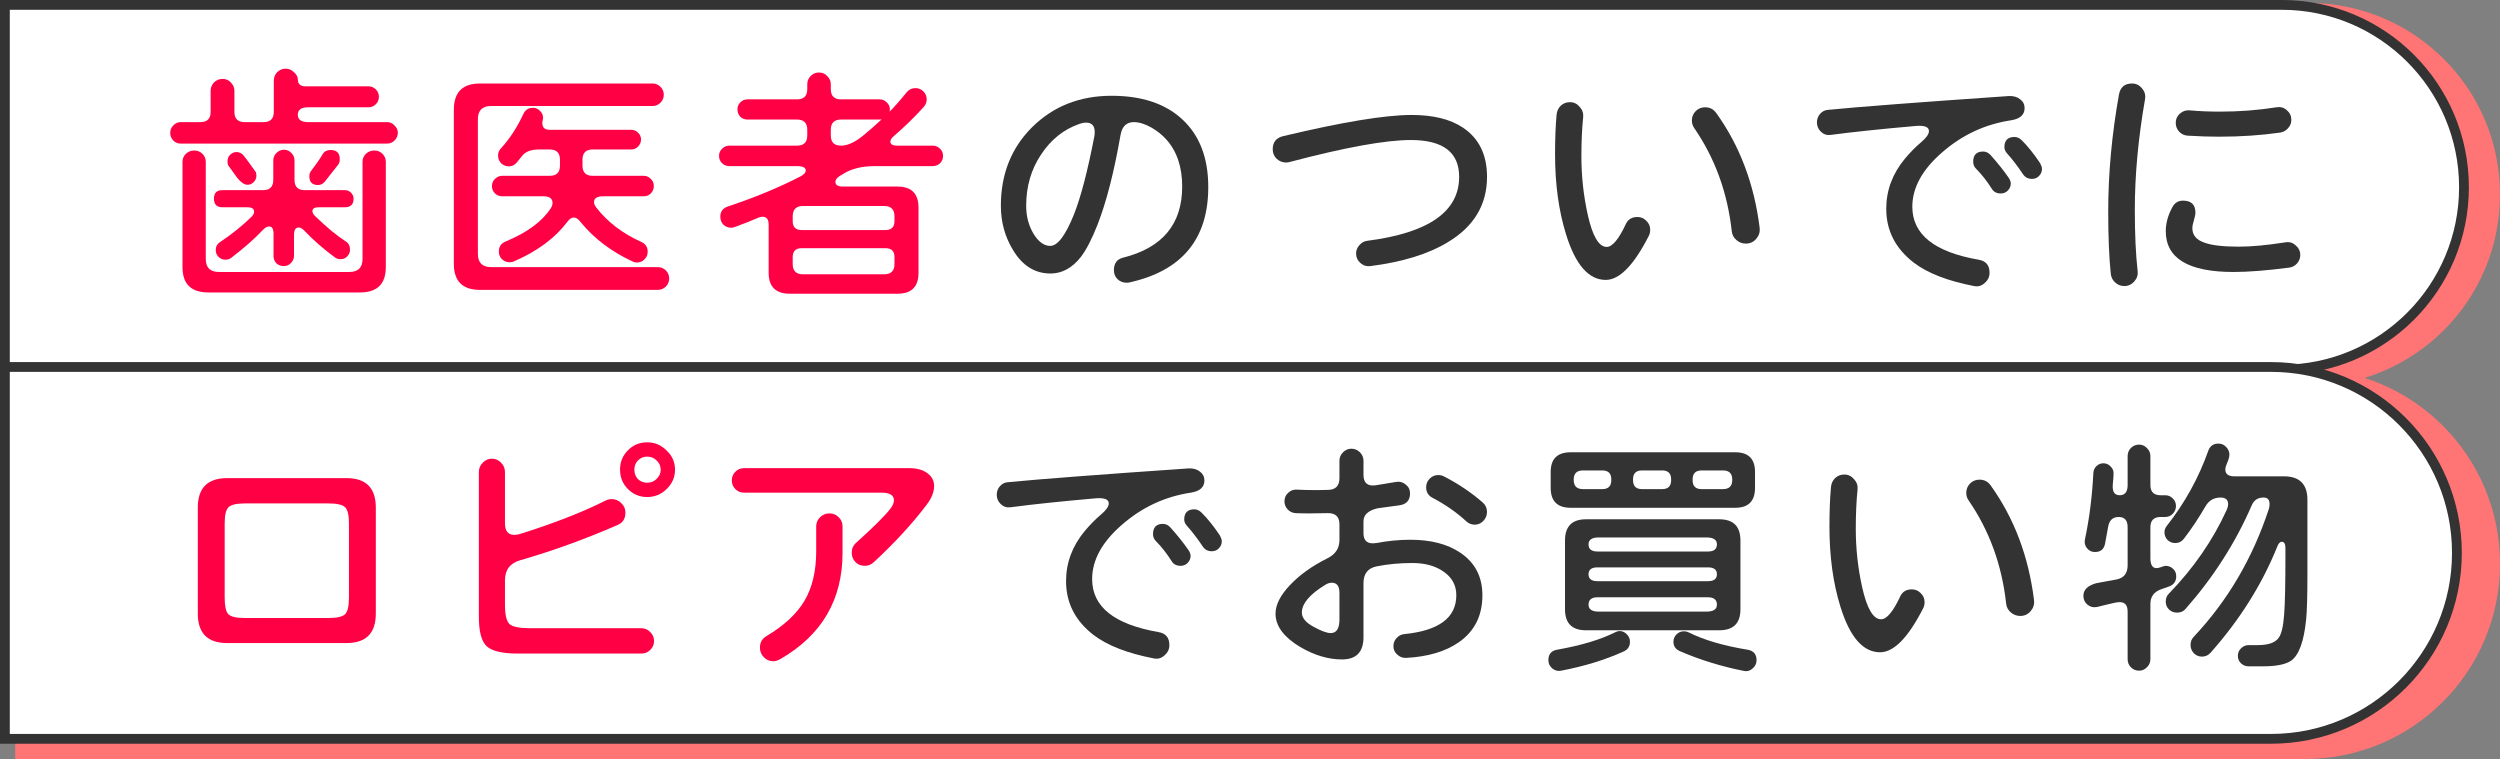 <svg width="1021" height="310" viewBox="0 0 1021 310" fill="none" xmlns="http://www.w3.org/2000/svg">
<rect x="0" y="0" width="1021" height="310" fill="#808080" stroke="none"/>
<path d="M10.565 4.101H7.666V7V151.97V154.87H10.565H942.724C984.358 154.87 1018.11 121.119 1018.11 79.485C1018.11 37.851 984.358 4.101 942.724 4.101H10.565Z" fill="#FF7474" stroke="#FF7474" stroke-width="5.799"/>
<path d="M12.015 153.42H9.115V156.319V304.189V307.089H12.015H941.274C983.708 307.089 1018.11 272.689 1018.11 230.254C1018.11 187.82 983.708 153.42 941.274 153.42H12.015Z" fill="#FF7474" stroke="#FF7474" stroke-width="5.799"/>
<path d="M4 2H2V4V148.97V150.97H4H931.81C972.947 150.97 1006.29 117.622 1006.29 76.485C1006.29 35.348 972.947 2 931.81 2H4Z" fill="white" stroke="#333333" stroke-width="4"/>
<path d="M935.78 48.933C935.78 50.256 935.328 51.404 934.422 52.379C933.587 53.354 932.508 53.946 931.185 54.155C923.317 55.269 914.996 55.826 906.222 55.826C902.323 55.826 898.076 55.687 893.48 55.408C892.157 55.339 891.008 54.816 890.034 53.842C889.059 52.797 888.571 51.579 888.571 50.186C888.571 48.654 889.128 47.401 890.242 46.426C891.426 45.382 892.749 44.929 894.211 45.068C898.111 45.416 902.254 45.59 906.64 45.59C914.508 45.59 922.202 44.999 929.722 43.815C931.324 43.536 932.717 43.919 933.9 44.964C935.154 46.008 935.78 47.331 935.78 48.933ZM939.436 104.184C939.436 105.437 938.983 106.586 938.078 107.63C937.173 108.605 936.094 109.162 934.84 109.302C925.788 110.485 918.234 111.077 912.176 111.077C893.724 111.077 884.498 105.507 884.498 94.366C884.498 91.233 885.368 88.03 887.109 84.757C888.084 82.877 889.546 81.937 891.496 81.937C894.908 81.937 896.614 83.573 896.614 86.846C896.614 87.542 896.405 88.587 895.987 89.979C895.569 91.302 895.36 92.382 895.36 93.217C895.36 96.072 897.066 98.056 900.478 99.17C903.402 100.215 908.033 100.737 914.369 100.737C919.522 100.737 925.858 100.145 933.378 98.962C934.979 98.683 936.372 99.101 937.556 100.215C938.809 101.259 939.436 102.582 939.436 104.184ZM876.038 40.473C873.253 56.418 871.86 71.493 871.86 85.697C871.86 95.654 872.243 103.975 873.009 110.659C873.218 112.261 872.765 113.688 871.651 114.941C870.537 116.195 869.18 116.821 867.578 116.821C866.116 116.821 864.862 116.334 863.818 115.359C862.774 114.384 862.182 113.201 862.043 111.808C861.346 105.124 860.998 96.629 860.998 86.324C860.998 70.866 862.46 54.956 865.385 38.593C865.942 35.599 867.717 34.102 870.711 34.102C872.383 34.102 873.74 34.763 874.785 36.086C875.899 37.339 876.317 38.802 876.038 40.473Z" fill="#333333"/>
<path d="M826.845 44.128C826.845 46.913 824.965 48.584 821.205 49.142C810.691 50.743 801.361 55.095 793.214 62.197C785.067 69.23 780.994 76.645 780.994 84.444C780.994 95.724 790.011 102.93 808.045 106.064C811.039 106.551 812.536 108.327 812.536 111.39C812.536 113.062 811.875 114.454 810.552 115.568C809.298 116.752 807.836 117.17 806.165 116.822C795.372 114.733 787.156 111.53 781.516 107.213C774.066 101.433 770.341 94.122 770.341 85.279C770.341 77.759 772.882 70.936 777.965 64.808C780.193 62.162 782.387 59.934 784.545 58.124C786.704 56.313 787.783 54.782 787.783 53.528C787.783 51.857 786.007 51.161 782.456 51.439C768.182 52.693 756.589 53.911 747.676 55.095C746.144 55.304 744.821 54.886 743.707 53.842C742.593 52.797 742.036 51.509 742.036 49.977C742.036 48.654 742.454 47.505 743.289 46.531C744.195 45.486 745.309 44.929 746.632 44.859C759.444 43.606 784.058 41.726 820.474 39.219C822.354 39.15 823.886 39.602 825.069 40.577C826.253 41.482 826.845 42.666 826.845 44.128ZM833.947 68.986C833.947 70.1 833.529 71.075 832.694 71.91C831.928 72.676 830.988 73.059 829.874 73.059C828.272 73.059 827.054 72.433 826.218 71.179C823.921 67.767 821.762 64.948 819.743 62.719C818.977 61.884 818.594 61.013 818.594 60.108C818.594 57.323 819.986 55.931 822.772 55.931C823.816 55.931 824.826 56.418 825.801 57.393C828.238 59.83 830.709 62.928 833.216 66.688C833.703 67.663 833.947 68.429 833.947 68.986ZM821.205 74.939C821.205 76.053 820.787 77.028 819.952 77.864C819.186 78.63 818.246 79.013 817.132 79.013C815.461 79.013 814.242 78.386 813.476 77.133C811.457 73.93 809.298 71.179 807.001 68.882C806.235 68.116 805.852 67.176 805.852 66.062C805.852 63.276 807.209 61.884 809.925 61.884C811.109 61.884 812.153 62.406 813.058 63.45C815.983 66.723 818.42 69.787 820.369 72.642C820.926 73.477 821.205 74.243 821.205 74.939Z" fill="#333333"/>
<path d="M718.641 93.008C718.849 94.679 718.397 96.176 717.283 97.499C716.169 98.822 714.741 99.484 713 99.484C711.538 99.484 710.25 98.996 709.136 98.022C708.022 97.047 707.395 95.863 707.256 94.47C705.515 78.665 700.398 64.599 691.903 52.275C691.276 51.37 690.963 50.36 690.963 49.246C690.963 47.714 691.485 46.426 692.529 45.382C693.574 44.337 694.862 43.815 696.394 43.815C698.274 43.815 699.771 44.581 700.885 46.113C710.494 59.482 716.412 75.113 718.641 93.008ZM673.416 96.246C667.289 108.292 661.405 114.315 655.765 114.315C648.802 114.315 643.406 108.118 639.576 95.724C636.582 86.115 635.085 75.218 635.085 63.033C635.085 56.766 635.294 51.37 635.712 46.844C635.851 45.382 636.408 44.163 637.383 43.188C638.427 42.213 639.681 41.726 641.143 41.726C642.744 41.726 644.067 42.353 645.112 43.606C646.226 44.79 646.713 46.182 646.574 47.784C646.086 52.449 645.843 57.845 645.843 63.973C645.843 71.98 646.713 79.918 648.454 87.786C650.403 96.49 652.98 100.842 656.183 100.842C658.481 100.842 661.092 97.708 664.016 91.442C664.921 89.561 666.488 88.621 668.716 88.621C670.178 88.621 671.397 89.144 672.372 90.188C673.416 91.163 673.938 92.382 673.938 93.844C673.938 94.749 673.764 95.55 673.416 96.246Z" fill="#333333"/>
<path d="M607.303 72.224C607.303 83.643 601.941 92.556 591.218 98.962C583.28 103.766 572.766 107.004 559.676 108.675C558.144 108.884 556.786 108.466 555.603 107.422C554.419 106.377 553.827 105.089 553.827 103.557C553.827 102.234 554.28 101.085 555.185 100.11C556.09 99.066 557.169 98.474 558.423 98.335C583.42 95.132 595.918 86.428 595.918 72.224C595.918 62.197 589.338 57.184 576.178 57.184C565.873 57.184 549.371 60.178 526.672 66.166C526.184 66.305 525.697 66.375 525.209 66.375C523.747 66.375 522.459 65.853 521.345 64.808C520.301 63.764 519.778 62.476 519.778 60.944C519.778 58.089 521.171 56.313 523.956 55.617C548.187 49.838 565.699 46.948 576.492 46.948C585.265 46.948 592.228 48.654 597.38 52.066C603.995 56.453 607.303 63.172 607.303 72.224Z" fill="#333333"/>
<path d="M493.458 76.402C493.458 97.639 482.701 110.625 461.185 115.359C460.976 115.429 460.593 115.464 460.036 115.464C458.644 115.464 457.425 114.976 456.381 114.002C455.406 113.027 454.918 111.808 454.918 110.346C454.918 107.561 456.172 105.855 458.678 105.228C474.763 101.19 482.805 91.511 482.805 76.193C482.805 68.185 480.646 61.779 476.329 56.975C474.728 55.164 472.744 53.563 470.376 52.17C467.661 50.639 465.223 49.873 463.065 49.873C460.071 49.873 458.261 51.613 457.634 55.095C454.988 70.274 451.855 82.494 448.234 91.755C445.936 97.604 443.673 101.99 441.445 104.915C437.894 109.441 433.751 111.704 429.016 111.704C422.68 111.704 417.597 108.536 413.767 102.199C410.425 96.768 408.754 90.71 408.754 84.026C408.754 71.075 413.036 60.352 421.601 51.857C430.235 43.362 441.027 39.115 453.978 39.115C466.163 39.115 475.703 42.248 482.596 48.515C489.838 55.06 493.458 64.356 493.458 76.402ZM446.981 55.408C447.05 54.921 447.085 54.433 447.085 53.946C447.085 51.37 445.901 50.082 443.534 50.082C442.698 50.082 441.793 50.256 440.818 50.604C434.412 52.832 429.19 57.01 425.152 63.137C421.113 69.195 419.094 76.158 419.094 84.026C419.094 88.343 420.104 92.173 422.123 95.515C424.142 98.787 426.405 100.424 428.912 100.424C431.906 100.424 435.109 96.211 438.521 87.786C441.375 80.684 444.195 69.891 446.981 55.408Z" fill="#333333"/>
<path d="M385.15 63.659C385.15 64.843 384.732 65.853 383.896 66.688C383.061 67.454 382.086 67.837 380.972 67.837H357.263C351.901 67.837 347.515 68.951 344.103 71.179C343.894 71.319 343.546 71.528 343.058 71.806C341.805 72.572 341.178 73.407 341.178 74.313C341.178 75.566 342.223 76.193 344.312 76.193H366.558C372.268 76.193 375.123 79.082 375.123 84.862V111.39C375.123 117.1 372.268 119.955 366.558 119.955H322.587C316.808 119.955 313.918 117.1 313.918 111.39V91.755C313.918 89.596 313.083 88.517 311.412 88.517C310.855 88.517 310.263 88.656 309.636 88.935C306.921 90.119 303.753 91.372 300.132 92.695C299.575 92.904 299.053 93.008 298.565 93.008C297.381 93.008 296.337 92.59 295.432 91.755C294.596 90.85 294.178 89.77 294.178 88.517C294.178 86.428 295.188 85.036 297.207 84.339C308.139 80.719 317.992 76.645 326.765 72.119C328.297 71.353 329.063 70.518 329.063 69.613C329.063 68.429 327.844 67.837 325.407 67.837H297.834C296.72 67.837 295.745 67.454 294.91 66.688C294.074 65.853 293.656 64.843 293.656 63.659C293.656 62.476 294.074 61.501 294.91 60.735C295.745 59.899 296.72 59.482 297.834 59.482H325.512C328.297 59.482 329.69 58.089 329.69 55.304V53.006C329.69 50.221 328.297 48.828 325.512 48.828H305.25C304.135 48.828 303.161 48.445 302.325 47.679C301.559 46.844 301.176 45.834 301.176 44.651C301.176 43.536 301.559 42.596 302.325 41.831C303.161 40.995 304.135 40.577 305.25 40.577H325.512C328.297 40.577 329.69 39.184 329.69 36.399V34.415C329.69 33.092 330.142 31.978 331.047 31.073C331.953 30.098 333.101 29.61 334.494 29.61C335.817 29.61 336.931 30.098 337.836 31.073C338.811 31.978 339.298 33.092 339.298 34.415V36.399C339.298 39.184 340.691 40.577 343.476 40.577H359.247C360.361 40.577 361.336 40.995 362.172 41.831C363.007 42.596 363.425 43.536 363.425 44.651L363.321 45.59C365.41 43.502 367.707 40.891 370.214 37.757C371.189 36.573 372.407 35.982 373.87 35.982C375.123 35.982 376.202 36.434 377.107 37.339C378.012 38.245 378.465 39.324 378.465 40.577C378.465 41.761 378.047 42.805 377.212 43.711C373.591 47.749 369.518 51.718 364.992 55.617C364.087 56.383 363.634 57.114 363.634 57.81C363.634 58.925 364.539 59.482 366.35 59.482H380.972C382.086 59.482 383.061 59.899 383.896 60.735C384.732 61.501 385.15 62.476 385.15 63.659ZM360.083 48.724L359.247 48.828H343.476C340.691 48.828 339.298 50.221 339.298 53.006V55.304C339.298 58.089 340.691 59.482 343.476 59.482C346.122 59.482 349.116 58.124 352.458 55.408C355.174 53.18 357.715 50.952 360.083 48.724ZM365.305 90.293V88.413C365.305 85.558 363.912 84.13 361.127 84.13H327.914C325.129 84.13 323.736 85.558 323.736 88.413V90.293C323.736 92.73 324.955 93.948 327.392 93.948H361.65C364.087 93.948 365.305 92.73 365.305 90.293ZM365.305 107.839V105.019C365.305 102.582 364.087 101.364 361.65 101.364H327.392C324.955 101.364 323.736 102.582 323.736 105.019V107.839C323.736 110.624 325.129 112.017 327.914 112.017H361.127C363.912 112.017 365.305 110.624 365.305 107.839Z" fill="#FF0045"/>
<path d="M267.023 75.984C267.023 77.168 266.605 78.177 265.77 79.013C265.004 79.779 264.064 80.162 262.95 80.162H246.343C243.837 80.162 242.583 80.962 242.583 82.564C242.583 83.19 242.897 83.921 243.523 84.757C248.119 90.676 254.281 95.376 262.01 98.857C263.681 99.623 264.516 100.946 264.516 102.826C264.516 104.079 264.064 105.124 263.159 105.959C262.323 106.795 261.314 107.213 260.13 107.213C259.434 107.213 258.842 107.073 258.354 106.795C249.651 102.756 242.548 97.36 237.048 90.606C236.142 89.422 235.237 88.83 234.332 88.83C233.427 88.83 232.522 89.457 231.617 90.71C226.603 97.325 219.327 102.687 209.788 106.795C209.3 107.004 208.743 107.108 208.117 107.108C206.933 107.108 205.888 106.69 204.983 105.855C204.148 105.019 203.73 103.975 203.73 102.722C203.73 100.772 204.635 99.414 206.445 98.648C215.219 95.027 221.381 90.501 224.932 85.07C225.419 84.305 225.663 83.573 225.663 82.877C225.663 81.067 224.41 80.162 221.903 80.162H205.088C203.974 80.162 202.999 79.779 202.163 79.013C201.328 78.177 200.91 77.168 200.91 75.984C200.91 74.8 201.328 73.825 202.163 73.059C202.999 72.224 203.974 71.806 205.088 71.806H224.514C227.299 71.806 228.692 70.413 228.692 67.628V65.226C228.692 62.441 227.299 61.048 224.514 61.048H220.023C216.89 61.048 214.627 61.919 213.234 63.659C212.747 64.216 212.051 65.087 211.145 66.27C210.24 67.385 209.126 67.942 207.803 67.942C206.619 67.942 205.575 67.524 204.67 66.688C203.834 65.783 203.417 64.739 203.417 63.555C203.417 62.441 203.765 61.501 204.461 60.735C208.151 56.696 211.25 51.962 213.757 46.53C214.522 44.859 215.811 44.024 217.621 44.024C218.805 44.024 219.779 44.442 220.545 45.277C221.381 46.113 221.799 47.087 221.799 48.202C221.799 48.41 221.764 48.619 221.694 48.828C221.555 49.385 221.485 49.873 221.485 50.29C221.485 52.101 222.495 53.006 224.514 53.006H257.728C258.842 53.006 259.782 53.389 260.548 54.155C261.383 54.921 261.801 55.861 261.801 56.975C261.801 58.089 261.383 59.064 260.548 59.899C259.782 60.665 258.842 61.048 257.728 61.048H242.061C239.276 61.048 237.883 62.441 237.883 65.226V67.628C237.883 70.413 239.276 71.806 242.061 71.806H262.95C264.064 71.806 265.004 72.224 265.77 73.059C266.605 73.825 267.023 74.8 267.023 75.984ZM273.29 113.688C273.29 115.011 272.837 116.125 271.932 117.03C271.027 117.936 269.913 118.388 268.59 118.388H196.001C188.899 118.388 185.348 114.837 185.348 107.735V44.859C185.348 37.688 188.899 34.102 196.001 34.102H266.501C267.754 34.102 268.834 34.554 269.739 35.459C270.644 36.364 271.096 37.444 271.096 38.697C271.096 39.95 270.644 41.03 269.739 41.935C268.834 42.84 267.754 43.293 266.501 43.293H200.597C196.976 43.293 195.165 45.103 195.165 48.724V103.662C195.165 107.282 196.976 109.093 200.597 109.093H268.59C269.913 109.093 271.027 109.545 271.932 110.45C272.837 111.356 273.29 112.435 273.29 113.688Z" fill="#FF0045"/>
<path d="M162.474 54.259C162.474 55.443 162.021 56.487 161.116 57.393C160.281 58.228 159.271 58.646 158.087 58.646H73.801C72.617 58.646 71.607 58.228 70.772 57.393C69.936 56.487 69.519 55.443 69.519 54.259C69.519 53.076 69.936 52.066 70.772 51.23C71.607 50.325 72.617 49.873 73.801 49.873H81.843C84.628 49.873 86.021 48.48 86.021 45.695V37.13C86.021 35.807 86.473 34.659 87.379 33.684C88.353 32.709 89.537 32.222 90.93 32.222C92.253 32.222 93.367 32.709 94.272 33.684C95.247 34.659 95.734 35.807 95.734 37.13V45.695C95.734 48.48 97.127 49.873 99.912 49.873H107.641C110.426 49.873 111.819 48.48 111.819 45.695V32.953C111.819 31.63 112.271 30.481 113.176 29.506C114.151 28.531 115.335 28.044 116.727 28.044C117.981 28.044 119.095 28.531 120.07 29.506C121.114 30.411 121.636 31.386 121.636 32.431C121.636 34.31 122.681 35.251 124.77 35.251H150.463C151.647 35.251 152.656 35.668 153.492 36.504C154.327 37.339 154.745 38.349 154.745 39.533C154.745 40.716 154.327 41.726 153.492 42.562C152.656 43.397 151.647 43.815 150.463 43.815H125.814C123.029 43.815 121.636 44.825 121.636 46.844C121.636 48.863 123.029 49.873 125.814 49.873H158.087C159.271 49.873 160.281 50.325 161.116 51.23C162.021 52.066 162.474 53.076 162.474 54.259ZM138.765 65.017C138.765 65.922 138.556 66.653 138.139 67.21L132.707 74.104C131.941 75.079 131.001 75.566 129.887 75.566C127.52 75.566 126.336 74.382 126.336 72.015C126.336 71.179 126.545 70.483 126.963 69.926C129.052 67.21 130.619 64.948 131.663 63.137C132.359 61.884 133.473 61.257 135.005 61.257C137.512 61.257 138.765 62.511 138.765 65.017ZM144.405 81.102C144.405 83.469 143.221 84.653 140.854 84.653H130.201C128.46 84.653 127.59 85.175 127.59 86.219C127.59 86.846 127.938 87.507 128.634 88.204C133.299 92.73 137.512 96.211 141.272 98.648C142.386 99.344 142.943 100.459 142.943 101.99C142.943 103.035 142.56 103.94 141.794 104.706C141.098 105.472 140.193 105.855 139.078 105.855C138.173 105.855 137.407 105.611 136.781 105.124C132.046 101.642 127.938 98.056 124.456 94.366C123.551 93.391 122.716 92.904 121.95 92.904C120.696 92.904 120.07 93.948 120.07 96.037V104.497C120.07 105.611 119.652 106.586 118.816 107.422C118.05 108.257 117.076 108.675 115.892 108.675C114.708 108.675 113.699 108.292 112.863 107.526C112.097 106.69 111.714 105.716 111.714 104.602V95.515C111.714 93.496 111.122 92.486 109.939 92.486C109.103 92.486 108.233 92.973 107.327 93.948C103.916 97.569 99.599 101.364 94.376 105.333C93.75 105.82 92.984 106.064 92.079 106.064C90.965 106.064 90.025 105.681 89.258 104.915C88.493 104.149 88.11 103.209 88.11 102.095C88.11 100.702 88.701 99.623 89.885 98.857C94.69 95.654 98.972 92.207 102.732 88.517C103.428 87.821 103.776 87.124 103.776 86.428C103.776 85.245 102.871 84.653 101.061 84.653H90.825C88.527 84.653 87.379 83.469 87.379 81.102C87.379 78.804 88.527 77.655 90.825 77.655H107.432C110.217 77.655 111.61 76.262 111.61 73.477V65.539C111.61 64.356 112.027 63.346 112.863 62.511C113.768 61.605 114.813 61.153 115.996 61.153C117.18 61.153 118.19 61.605 119.025 62.511C119.861 63.346 120.279 64.356 120.279 65.539V73.477C120.279 76.262 121.671 77.655 124.456 77.655H140.854C141.829 77.655 142.664 78.003 143.361 78.699C144.057 79.396 144.405 80.196 144.405 81.102ZM104.716 71.806C104.716 72.781 104.333 73.651 103.567 74.417C102.871 75.113 102.036 75.462 101.061 75.462C99.807 75.462 98.415 74.522 96.883 72.642C95.769 71.11 94.69 69.613 93.645 68.15C93.158 67.663 92.914 66.897 92.914 65.853C92.914 64.808 93.262 63.938 93.959 63.242C94.725 62.476 95.595 62.093 96.57 62.093C97.823 62.093 98.867 62.65 99.703 63.764C100.747 65.087 102.349 67.28 104.507 70.344C104.647 70.901 104.716 71.388 104.716 71.806ZM157.565 109.093C157.565 115.986 154.049 119.433 147.016 119.433H85.081C78.048 119.433 74.532 115.986 74.532 109.093V66.062C74.532 64.808 74.984 63.729 75.89 62.824C76.865 61.919 78.013 61.466 79.336 61.466C80.659 61.466 81.773 61.919 82.678 62.824C83.584 63.729 84.036 64.808 84.036 66.062V105.75C84.036 109.302 85.847 111.077 89.467 111.077H142.63C146.25 111.077 148.061 109.302 148.061 105.75V66.062C148.061 64.808 148.513 63.729 149.418 62.824C150.393 61.919 151.542 61.466 152.865 61.466C154.188 61.466 155.302 61.919 156.207 62.824C157.113 63.729 157.565 64.808 157.565 66.062V109.093Z" fill="#FF0045"/>
<path d="M4 149.87H2V151.87V299.739V301.739H4H927.461C969.398 301.739 1003.4 267.742 1003.4 225.805C1003.4 183.867 969.398 149.87 927.461 149.87H4Z" fill="white" stroke="#333333" stroke-width="4"/>
<path d="M942.351 234.323C942.351 243.444 942.177 249.676 941.828 253.018C940.923 262 938.869 267.606 935.666 269.834C933.438 271.366 929.574 272.132 924.073 272.132H918.328C917.145 272.132 916.1 271.714 915.195 270.878C914.36 270.043 913.942 269.033 913.942 267.849C913.942 266.666 914.36 265.656 915.195 264.82C916.1 263.915 917.145 263.463 918.328 263.463H922.088C926.405 263.463 929.26 262.453 930.653 260.434C931.767 258.902 932.498 255.734 932.846 250.929C933.194 246.543 933.368 238.396 933.368 226.489V223.878C933.368 222.138 932.881 221.267 931.906 221.267C931.14 221.267 930.514 221.929 930.026 223.252C923.829 238.64 914.777 253.053 902.871 266.492C901.896 267.606 900.712 268.163 899.32 268.163C897.997 268.163 896.883 267.71 895.977 266.805C895.072 265.83 894.62 264.681 894.62 263.358C894.62 262.105 895.037 261.026 895.873 260.12C909.729 245.429 919.965 228.021 926.58 207.898C926.788 207.202 926.893 206.541 926.893 205.914C926.893 204.103 926.092 203.198 924.491 203.198H924.386C922.088 203.198 920.487 204.278 919.582 206.436C912.967 221.685 903.95 235.785 892.531 248.736C891.695 249.711 890.546 250.198 889.084 250.198C887.831 250.198 886.751 249.78 885.846 248.945C884.941 248.04 884.488 246.96 884.488 245.707C884.488 244.384 884.906 243.305 885.742 242.469C895.838 232.095 903.741 220.64 909.451 208.107C909.799 207.272 909.973 206.541 909.973 205.914C909.973 204.103 908.928 203.198 906.84 203.198C904.124 203.198 902.07 204.417 900.677 206.854C897.892 211.658 894.968 216.045 891.904 220.014C890.999 221.198 889.815 221.789 888.353 221.789C887.169 221.789 886.125 221.372 885.22 220.536C884.384 219.631 883.966 218.586 883.966 217.403C883.966 216.428 884.28 215.558 884.906 214.792C892.287 205.392 897.927 195.191 901.826 184.189C902.523 182.17 903.915 181.161 906.004 181.161C907.257 181.161 908.302 181.613 909.137 182.518C910.043 183.423 910.495 184.503 910.495 185.756C910.495 186.522 910.112 187.81 909.346 189.621C908.998 190.386 908.824 191.083 908.824 191.709C908.824 193.589 910.043 194.529 912.48 194.529H932.742C939.148 194.529 942.351 197.732 942.351 204.138V234.323ZM888.771 235.367C888.771 237.456 887.761 238.849 885.742 239.545L882.504 240.694C879.649 241.738 878.222 243.723 878.222 246.647V269.207C878.222 270.46 877.769 271.54 876.864 272.445C875.959 273.42 874.88 273.907 873.626 273.907C872.303 273.907 871.189 273.455 870.284 272.549C869.379 271.644 868.926 270.53 868.926 269.207V249.78C868.926 247.204 867.847 245.916 865.688 245.916C864.783 245.916 863.251 246.195 861.093 246.752C858.099 247.518 856.532 247.9 856.393 247.9C854.931 248.179 853.643 247.866 852.529 246.96C851.414 246.055 850.857 244.837 850.857 243.305C850.857 240.868 852.598 239.162 856.08 238.187C858.865 237.7 861.685 237.178 864.54 236.62C867.464 235.994 868.926 234.079 868.926 230.876V215.314C868.926 212.529 867.708 211.136 865.271 211.136C862.903 211.136 861.476 212.424 860.989 215L859.735 221.894C859.317 224.261 857.925 225.445 855.557 225.445C854.234 225.445 853.155 224.923 852.32 223.878C851.484 222.834 851.206 221.65 851.484 220.327C853.294 211.832 854.443 202.746 854.931 193.067C855 192.023 855.418 191.118 856.184 190.352C857.02 189.586 857.96 189.203 859.004 189.203C860.188 189.203 861.197 189.655 862.033 190.561C862.869 191.396 863.251 192.371 863.182 193.485C863.182 194.251 863.077 195.678 862.869 197.767C862.59 200.761 863.53 202.258 865.688 202.258C867.847 202.258 868.926 200.866 868.926 198.081V186.278C868.926 184.955 869.379 183.841 870.284 182.936C871.189 182.031 872.303 181.578 873.626 181.578C874.88 181.578 875.959 182.066 876.864 183.041C877.769 183.946 878.222 185.025 878.222 186.278V198.081C878.222 200.866 879.614 202.258 882.4 202.258H884.28C885.463 202.258 886.473 202.676 887.308 203.512C888.214 204.347 888.666 205.392 888.666 206.645C888.666 207.898 888.214 208.978 887.308 209.883C886.473 210.718 885.463 211.136 884.28 211.136H882.4C879.614 211.136 878.222 212.529 878.222 215.314V227.952C878.222 230.667 879.057 232.025 880.729 232.025C881.146 232.025 881.773 231.886 882.609 231.607C883.514 231.259 884.106 231.085 884.384 231.085C885.637 231.085 886.682 231.503 887.517 232.338C888.353 233.104 888.771 234.114 888.771 235.367Z" fill="#333333"/>
<path d="M830.7 245.08C830.909 246.752 830.456 248.249 829.342 249.572C828.228 250.895 826.801 251.556 825.06 251.556C823.598 251.556 822.31 251.069 821.196 250.094C820.082 249.119 819.455 247.935 819.316 246.543C817.575 230.737 812.457 216.672 803.962 204.347C803.336 203.442 803.022 202.432 803.022 201.318C803.022 199.786 803.544 198.498 804.589 197.454C805.633 196.409 806.922 195.887 808.453 195.887C810.333 195.887 811.83 196.653 812.945 198.185C822.553 211.554 828.472 227.186 830.7 245.08ZM785.476 248.318C779.348 260.364 773.465 266.387 767.825 266.387C760.862 266.387 755.465 260.19 751.636 247.796C748.642 238.187 747.145 227.29 747.145 215.105C747.145 208.838 747.353 203.442 747.771 198.916C747.91 197.454 748.468 196.235 749.442 195.261C750.487 194.286 751.74 193.798 753.202 193.798C754.804 193.798 756.127 194.425 757.171 195.678C758.285 196.862 758.773 198.255 758.633 199.856C758.146 204.521 757.902 209.918 757.902 216.045C757.902 224.052 758.773 231.99 760.513 239.858C762.463 248.562 765.039 252.914 768.242 252.914C770.54 252.914 773.151 249.78 776.076 243.514C776.981 241.634 778.547 240.694 780.776 240.694C782.238 240.694 783.456 241.216 784.431 242.26C785.476 243.235 785.998 244.454 785.998 245.916C785.998 246.821 785.824 247.622 785.476 248.318Z" fill="#333333"/>
<path d="M716.75 199.229C716.75 204.66 714.07 207.376 708.708 207.376H641.446C636.015 207.376 633.299 204.66 633.299 199.229V192.754C633.299 187.392 636.015 184.712 641.446 184.712H708.708C714.07 184.712 716.75 187.392 716.75 192.754V199.229ZM710.797 248.84C710.797 254.55 707.907 257.405 702.128 257.405H647.713C642.003 257.405 639.148 254.55 639.148 248.84V220.745C639.148 214.966 642.003 212.076 647.713 212.076H702.128C707.907 212.076 710.797 214.966 710.797 220.745V248.84ZM717.377 269.625C717.377 270.948 716.855 272.062 715.81 272.967C714.766 273.942 713.582 274.29 712.259 274.012C703.068 272.201 694.365 269.52 686.148 265.969C684.338 265.203 683.433 263.915 683.433 262.105C683.433 260.921 683.85 259.912 684.686 259.076C685.522 258.24 686.531 257.823 687.715 257.823C688.411 257.823 689.038 257.962 689.595 258.24C695.862 261.374 703.904 263.741 713.722 265.343C716.159 265.76 717.377 267.188 717.377 269.625ZM665.677 262.105C665.677 263.985 664.807 265.308 663.066 266.074C655.546 269.486 647.051 272.097 637.582 273.907C636.259 274.186 635.04 273.872 633.926 272.967C632.882 272.062 632.359 270.948 632.359 269.625C632.359 267.188 633.543 265.76 635.91 265.343C645.728 263.602 653.631 261.235 659.619 258.24C660.316 257.892 660.907 257.718 661.395 257.718C662.579 257.718 663.588 258.171 664.424 259.076C665.259 259.912 665.677 260.921 665.677 262.105ZM707.455 195.992V195.887C707.455 193.38 706.202 192.127 703.695 192.127H694.922C692.485 192.127 691.266 193.346 691.266 195.783V196.096C691.266 198.533 692.485 199.752 694.922 199.752H703.695C706.202 199.752 707.455 198.498 707.455 195.992ZM682.493 196.096V195.783C682.493 193.346 681.274 192.127 678.837 192.127H670.586C668.149 192.127 666.93 193.346 666.93 195.783V196.096C666.93 198.533 668.149 199.752 670.586 199.752H678.837C681.274 199.752 682.493 198.533 682.493 196.096ZM658.053 196.096V195.783C658.053 193.346 656.834 192.127 654.397 192.127H646.459C643.953 192.127 642.699 193.38 642.699 195.887V195.992C642.699 198.498 643.953 199.752 646.459 199.752H654.397C656.834 199.752 658.053 198.533 658.053 196.096ZM701.188 222.312C701.188 220.432 699.761 219.492 696.906 219.492H652.935C650.15 219.492 648.757 220.432 648.757 222.312C648.757 224.261 649.976 225.236 652.413 225.236H697.533C699.97 225.236 701.188 224.261 701.188 222.312ZM701.188 234.532C701.188 232.652 699.97 231.712 697.533 231.712H652.413C649.976 231.712 648.757 232.652 648.757 234.532C648.757 236.412 649.976 237.352 652.413 237.352H697.533C699.97 237.352 701.188 236.412 701.188 234.532ZM701.188 246.96C701.188 244.941 699.97 243.932 697.533 243.932H652.413C649.976 243.932 648.757 244.941 648.757 246.96C648.757 248.84 650.15 249.78 652.935 249.78H696.906C699.761 249.78 701.188 248.84 701.188 246.96Z" fill="#333333"/>
<path d="M607.293 209.047C607.293 210.44 606.806 211.658 605.831 212.703C604.856 213.747 603.673 214.269 602.28 214.269C600.957 214.269 599.808 213.817 598.833 212.912C594.934 209.291 590.339 206.088 585.047 203.303C583.306 202.398 582.436 200.97 582.436 199.02C582.436 197.628 582.923 196.444 583.898 195.469C584.873 194.495 586.022 194.007 587.345 194.007C588.18 194.007 588.946 194.181 589.642 194.529C595.491 197.523 600.783 201.075 605.518 205.183C606.702 206.227 607.293 207.515 607.293 209.047ZM605.413 243.096C605.413 251.382 602.245 257.753 595.909 262.209C590.478 266.039 583.271 268.197 574.289 268.685C572.896 268.755 571.678 268.302 570.633 267.327C569.589 266.422 569.067 265.273 569.067 263.88C569.067 262.627 569.485 261.548 570.32 260.643C571.156 259.668 572.2 259.111 573.453 258.972C587.658 257.579 594.76 252.287 594.76 243.096C594.76 239.127 593.089 235.959 589.747 233.592C586.405 231.155 582.088 229.936 576.796 229.936C571.643 229.936 566.804 230.389 562.278 231.294C558.657 231.99 556.847 234.288 556.847 238.187V260.225C556.847 266.283 553.922 269.312 548.073 269.312C542.433 269.312 536.724 267.606 530.945 264.194C524.33 260.225 520.988 255.734 520.918 250.72C520.918 247.03 522.868 243.131 526.767 239.023C530.666 234.845 535.819 231.155 542.225 227.952C545.428 226.35 547.029 223.878 547.029 220.536V214.165C547.029 211.032 545.428 209.5 542.225 209.569C536.585 209.709 532.233 209.709 529.169 209.569C527.916 209.5 526.836 209.012 525.931 208.107C525.026 207.132 524.574 206.018 524.574 204.765C524.574 203.372 525.061 202.223 526.036 201.318C527.011 200.343 528.194 199.891 529.587 199.96C533.765 200.169 538.047 200.204 542.434 200.065C545.497 199.995 547.029 198.394 547.029 195.26V188.158C547.029 186.835 547.516 185.686 548.491 184.712C549.466 183.737 550.615 183.249 551.938 183.249C553.261 183.249 554.41 183.737 555.385 184.712C556.359 185.686 556.847 186.835 556.847 188.158V193.903C556.847 197.245 558.518 198.672 561.86 198.185C564.158 197.837 566.908 197.384 570.111 196.827C571.573 196.549 572.896 196.897 574.08 197.872C575.264 198.777 575.856 199.995 575.856 201.527C575.856 204.243 574.498 205.844 571.782 206.332C568.719 206.749 565.655 207.167 562.591 207.585C558.762 208.49 556.847 210.266 556.847 212.912V217.716C556.847 220.501 558.1 221.894 560.607 221.894C561.094 221.894 561.582 221.859 562.069 221.789C566.804 220.884 571.434 220.432 575.96 220.432C584.385 220.432 591.209 222.207 596.431 225.758C602.419 229.797 605.413 235.576 605.413 243.096ZM547.029 252.914V242.156C547.029 239.371 545.985 237.978 543.896 237.978C543.06 237.978 542.19 238.257 541.285 238.814C534.879 242.713 531.676 246.508 531.676 250.198C531.676 252.357 533.312 254.306 536.585 256.047C539.648 257.718 541.946 258.554 543.478 258.554C545.845 258.554 547.029 256.674 547.029 252.914Z" fill="#333333"/>
<path d="M491.882 196.201C491.882 198.986 490.002 200.657 486.242 201.214C475.728 202.815 466.398 207.167 458.251 214.269C450.104 221.302 446.031 228.718 446.031 236.516C446.031 247.796 455.048 255.003 473.082 258.136C476.076 258.623 477.573 260.399 477.573 263.463C477.573 265.134 476.912 266.526 475.589 267.64C474.335 268.824 472.873 269.242 471.202 268.894C460.41 266.805 452.193 263.602 446.553 259.285C439.103 253.506 435.378 246.195 435.378 237.352C435.378 229.832 437.919 223.008 443.002 216.88C445.23 214.235 447.424 212.006 449.582 210.196C451.741 208.386 452.82 206.854 452.82 205.601C452.82 203.929 451.044 203.233 447.493 203.512C433.219 204.765 421.626 205.983 412.713 207.167C411.181 207.376 409.858 206.958 408.744 205.914C407.63 204.869 407.073 203.581 407.073 202.049C407.073 200.726 407.491 199.578 408.327 198.603C409.232 197.558 410.346 197.001 411.669 196.932C424.481 195.678 449.095 193.798 485.511 191.292C487.391 191.222 488.923 191.675 490.107 192.649C491.29 193.555 491.882 194.738 491.882 196.201ZM498.984 221.058C498.984 222.172 498.567 223.147 497.731 223.983C496.965 224.749 496.025 225.132 494.911 225.132C493.309 225.132 492.091 224.505 491.255 223.252C488.958 219.84 486.799 217.02 484.78 214.792C484.014 213.956 483.631 213.086 483.631 212.181C483.631 209.395 485.024 208.003 487.809 208.003C488.853 208.003 489.863 208.49 490.838 209.465C493.275 211.902 495.747 215 498.253 218.76C498.741 219.735 498.984 220.501 498.984 221.058ZM486.242 227.012C486.242 228.126 485.824 229.1 484.989 229.936C484.223 230.702 483.283 231.085 482.169 231.085C480.498 231.085 479.279 230.458 478.513 229.205C476.494 226.002 474.335 223.252 472.038 220.954C471.272 220.188 470.889 219.248 470.889 218.134C470.889 215.349 472.247 213.956 474.962 213.956C476.146 213.956 477.19 214.478 478.095 215.523C481.02 218.795 483.457 221.859 485.407 224.714C485.964 225.549 486.242 226.315 486.242 227.012Z" fill="#333333"/>
<path d="M381.485 198.498C381.485 200.935 380.475 203.477 378.456 206.123C372.607 213.852 365.4 221.685 356.836 229.623C355.791 230.598 354.573 231.085 353.18 231.085C351.648 231.085 350.36 230.563 349.316 229.518C348.341 228.474 347.854 227.22 347.854 225.758C347.854 224.087 348.445 222.729 349.629 221.685C356.662 215.349 361.292 210.753 363.52 207.898C364.565 206.575 365.087 205.392 365.087 204.347C365.087 202.258 363.416 201.214 360.074 201.214H303.882C302.49 201.214 301.306 200.726 300.331 199.752C299.357 198.777 298.869 197.593 298.869 196.201C298.869 194.808 299.357 193.624 300.331 192.649C301.306 191.675 302.49 191.187 303.882 191.187H371.354C374.487 191.187 376.959 191.883 378.769 193.276C380.579 194.599 381.485 196.34 381.485 198.498ZM344.094 225.758C344.094 244.976 335.599 259.459 318.609 269.207C317.634 269.764 316.694 270.043 315.789 270.043C314.257 270.043 312.969 269.486 311.925 268.372C310.88 267.327 310.358 266.039 310.358 264.507C310.358 262.418 311.228 260.852 312.969 259.807C320.141 255.56 325.328 250.755 328.531 245.394C331.734 239.963 333.336 233.209 333.336 225.132V215.001C333.336 213.538 333.858 212.285 334.902 211.241C335.947 210.196 337.235 209.674 338.767 209.674C340.229 209.674 341.482 210.196 342.527 211.241C343.571 212.285 344.094 213.538 344.094 215.001V225.758Z" fill="#FF0045"/>
<path d="M275.682 191.814C275.682 194.878 274.533 197.523 272.235 199.752C270.007 201.91 267.361 202.989 264.298 202.989C261.234 202.989 258.623 201.91 256.464 199.752C254.306 197.593 253.227 194.947 253.227 191.814C253.227 188.681 254.306 186.035 256.464 183.876C258.623 181.718 261.234 180.638 264.298 180.638C267.361 180.638 270.007 181.752 272.235 183.981C274.533 186.139 275.682 188.75 275.682 191.814ZM267.118 261.792C267.118 263.184 266.595 264.403 265.551 265.447C264.576 266.422 263.392 266.909 262 266.909H211.449C205.112 266.909 200.865 265.9 198.707 263.88C196.618 261.861 195.573 257.892 195.573 251.974V192.754C195.573 191.292 196.095 190.038 197.14 188.994C198.184 187.88 199.438 187.323 200.9 187.323C202.362 187.323 203.615 187.88 204.66 188.994C205.704 190.038 206.227 191.292 206.227 192.754V213.747C206.227 216.881 207.515 218.447 210.091 218.447C210.718 218.447 211.414 218.343 212.18 218.134C226.175 213.747 237.873 209.186 247.273 204.452C248.109 204.034 248.944 203.825 249.78 203.825C251.312 203.825 252.635 204.382 253.749 205.496C254.863 206.541 255.42 207.829 255.42 209.361C255.42 211.798 254.375 213.469 252.287 214.374C239.057 220.153 225.792 224.958 212.493 228.787C208.315 229.971 206.227 232.721 206.227 237.038V246.96C206.227 251.069 206.853 253.715 208.107 254.898C209.36 256.012 212.215 256.569 216.671 256.569H262C263.392 256.569 264.576 257.092 265.551 258.136C266.595 259.111 267.118 260.329 267.118 261.792ZM269.833 191.814C269.833 190.352 269.276 189.098 268.162 188.054C267.118 187.009 265.829 186.487 264.298 186.487C262.835 186.487 261.582 187.009 260.538 188.054C259.563 189.029 259.075 190.282 259.075 191.814C259.075 193.346 259.563 194.634 260.538 195.678C261.582 196.653 262.835 197.141 264.298 197.141C265.829 197.141 267.118 196.618 268.162 195.574C269.276 194.529 269.833 193.276 269.833 191.814Z" fill="#FF0045"/>
<path d="M153.482 250.616C153.482 258.623 149.479 262.627 141.471 262.627H92.8C84.793 262.627 80.789 258.623 80.789 250.616V207.272C80.789 199.264 84.793 195.26 92.8 195.26H141.471C149.479 195.26 153.482 199.264 153.482 207.272V250.616ZM142.516 244.036V213.852C142.516 210.37 141.993 208.142 140.949 207.167C139.905 206.123 137.642 205.6 134.16 205.6H100.007C96.595 205.6 94.367 206.123 93.322 207.167C92.278 208.142 91.756 210.37 91.756 213.852V244.036C91.756 247.517 92.243 249.78 93.218 250.825C94.262 251.869 96.525 252.392 100.007 252.392H134.16C137.642 252.392 139.905 251.869 140.949 250.825C141.993 249.78 142.516 247.517 142.516 244.036Z" fill="#FF0045"/>
</svg>
